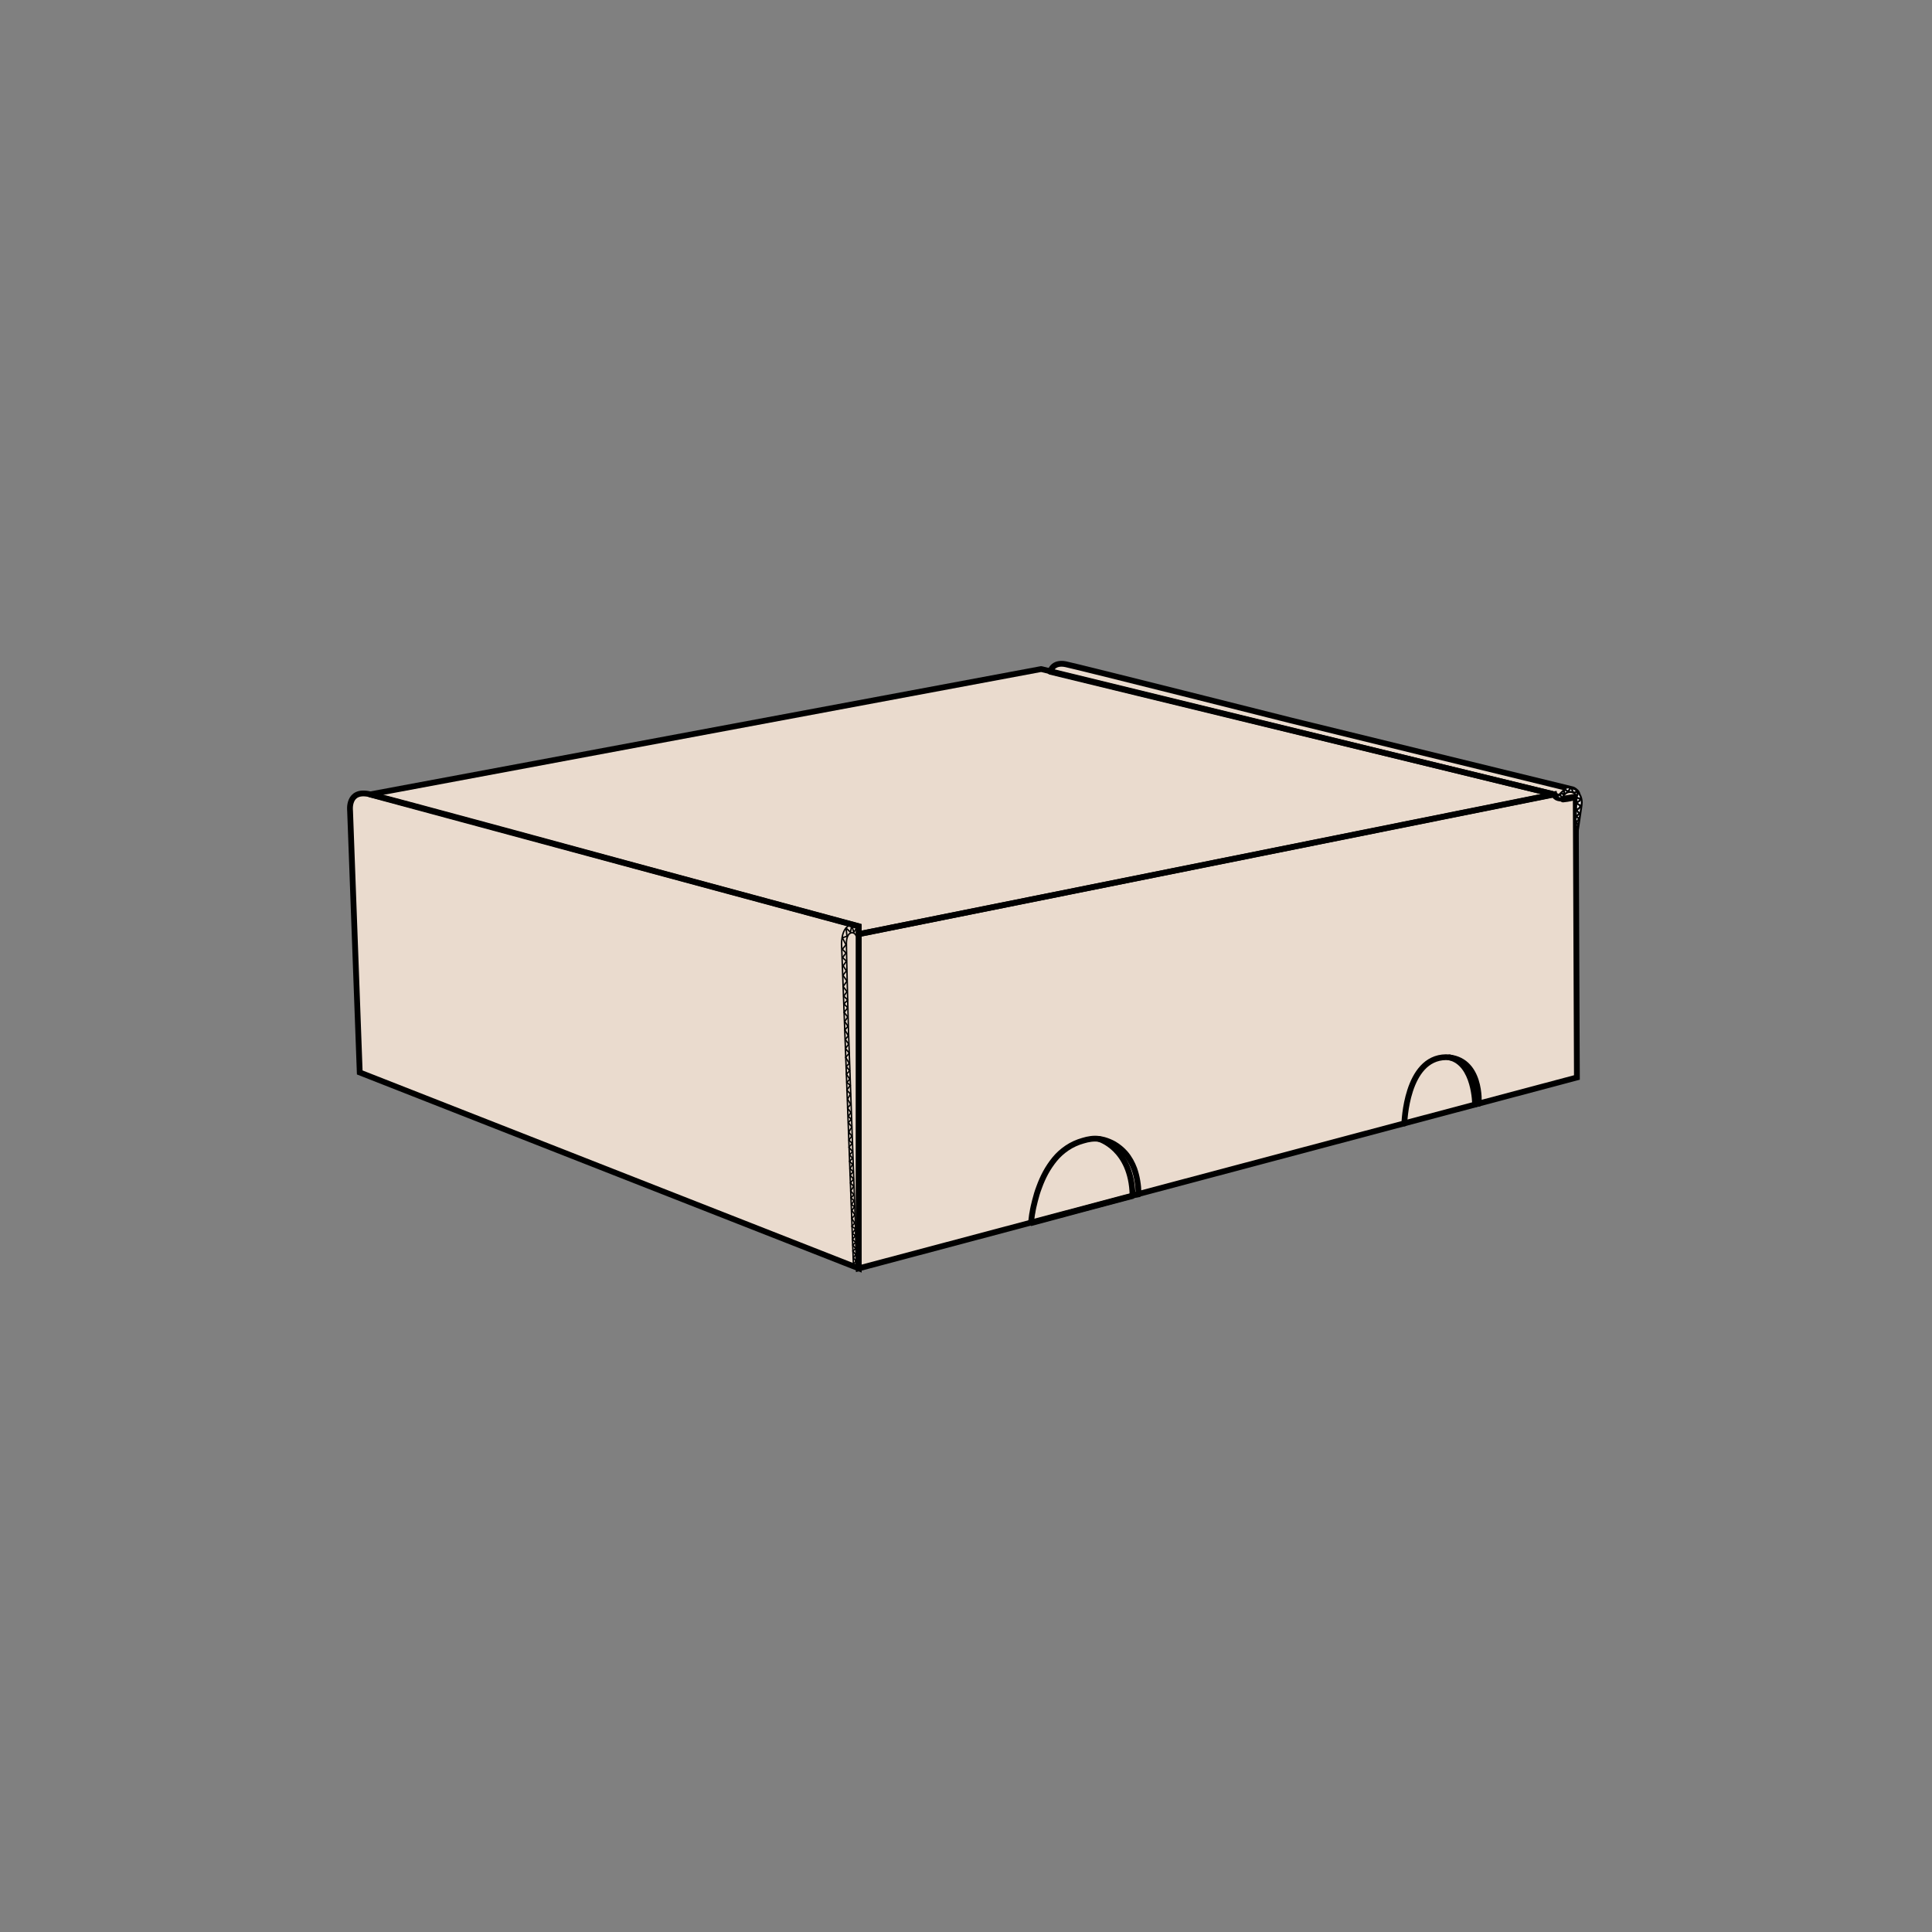 <?xml version="1.0" encoding="utf-8"?>
<!-- Generator: Adobe Illustrator 28.2.0, SVG Export Plug-In . SVG Version: 6.00 Build 0)  -->
<svg version="1.1" id="Layer_1" xmlns="http://www.w3.org/2000/svg" xmlns:xlink="http://www.w3.org/1999/xlink" x="0px" y="0px"
	 viewBox="0 0 1000 1000" style="enable-background:new 0 0 1000 1000;" xml:space="preserve">
<rect x="0" y="0" width="1000" height="1000" fill="#808080" stroke="none"/>
<style type="text/css">
	.st0{fill:#EADBCE;}
	.st1{fill:none;stroke:#231F20;stroke-width:2;stroke-linecap:round;stroke-miterlimit:10;}
	.st2{fill:none;stroke:#231F20;stroke-width:2;stroke-miterlimit:10;}
	.st3{fill:none;stroke:#231F20;stroke-width:2;stroke-linecap:round;stroke-linejoin:round;stroke-miterlimit:10;}
	.st4{fill:#FFFFFF;stroke:#231F20;stroke-linecap:round;stroke-linejoin:round;stroke-miterlimit:10;}
	.st5{fill:none;stroke:#231F20;stroke-linecap:round;stroke-linejoin:round;stroke-miterlimit:10;}
	.st6{fill:none;stroke:#000000;stroke-width:2;stroke-linecap:round;stroke-miterlimit:10;}
	.st7{fill:none;stroke:#000000;stroke-width:2;stroke-miterlimit:10;}
	.st8{fill:none;stroke:#000000;stroke-width:2;stroke-linecap:round;stroke-linejoin:round;stroke-miterlimit:10;}
	.st9{fill:#FFFFFF;stroke:#000000;stroke-width:2;stroke-linecap:round;stroke-linejoin:round;stroke-miterlimit:10;}
	.st10{fill:#FFFFFF;stroke:#000000;stroke-linecap:round;stroke-linejoin:round;stroke-miterlimit:10;}
	.st11{fill:none;stroke:#000000;stroke-linecap:round;stroke-linejoin:round;stroke-miterlimit:10;}
	.st12{fill:#FFFFFF;stroke:#231F20;stroke-width:2;stroke-linecap:round;stroke-linejoin:round;stroke-miterlimit:10;}
	.st13{fill:none;stroke:#000000;stroke-width:2.823;stroke-linecap:round;stroke-miterlimit:10;}
	.st14{fill:none;stroke:#000000;stroke-width:2.823;stroke-miterlimit:10;}
	.st15{fill:none;stroke:#000000;stroke-width:1.411;stroke-miterlimit:10;}
	.st16{fill:none;stroke:#000000;stroke-width:1.411;stroke-linecap:round;stroke-miterlimit:10;}
	.st17{fill:none;stroke:#000000;stroke-width:2.823;stroke-linecap:round;stroke-linejoin:round;stroke-miterlimit:10;}
	.st18{fill:#FFFFFF;stroke:#000000;stroke-width:1.411;stroke-linecap:round;stroke-linejoin:round;stroke-miterlimit:10;}
	.st19{fill:none;stroke:#000000;stroke-width:1.411;stroke-linecap:round;stroke-linejoin:round;stroke-miterlimit:10;}
	.st20{fill:none;stroke:#000000;stroke-width:1.012;stroke-linecap:round;stroke-linejoin:round;stroke-miterlimit:10;}
	.st21{fill:none;stroke:#231F20;stroke-width:3;stroke-linecap:round;stroke-miterlimit:10;}
	.st22{fill:none;stroke:#231F20;stroke-width:3;stroke-miterlimit:10;}
	.st23{fill:none;stroke:#231F20;stroke-width:3;stroke-linecap:round;stroke-linejoin:round;stroke-miterlimit:10;}
	.st24{fill:none;stroke:#000000;stroke-width:3;stroke-linecap:round;stroke-miterlimit:10;}
	.st25{fill:none;stroke:#000000;stroke-width:3;stroke-miterlimit:10;}
	.st26{fill:none;stroke:#000000;stroke-width:3;stroke-linecap:round;stroke-linejoin:round;stroke-miterlimit:10;}
	.st27{fill:none;stroke:#000000;stroke-width:0.75;stroke-linecap:round;stroke-linejoin:round;stroke-miterlimit:10;}
	.st28{fill:none;stroke:#000000;stroke-width:1.621;stroke-miterlimit:10;}
	.st29{fill:none;stroke:#000000;stroke-width:1.621;stroke-linecap:round;stroke-miterlimit:10;}
	.st30{fill:none;stroke:#231F20;stroke-width:0.573;stroke-linecap:round;stroke-linejoin:round;stroke-miterlimit:10;}
	.st31{fill:none;stroke:#231F20;stroke-width:3.242;stroke-linecap:round;stroke-miterlimit:10;}
	.st32{fill:none;stroke:#231F20;stroke-width:3.242;stroke-miterlimit:10;}
	.st33{fill:none;stroke:#231F20;stroke-width:1.621;stroke-miterlimit:10;}
	.st34{fill:none;stroke:#231F20;stroke-width:1.621;stroke-linecap:round;stroke-miterlimit:10;}
	.st35{fill:none;stroke:#231F20;stroke-width:3.242;stroke-linecap:round;stroke-linejoin:round;stroke-miterlimit:10;}
</style>
<path class="st0" d="M186.2,555.1l-5-138.4c0,0,1.8-7.8,11.9-5.1L326.3,386l212.6-39.7l5.1,1.3c0,0,0.4-5,6.8-4.1
	s43.8,10.8,43.8,10.8l214.3,52.9c0,0,10.4-1.4,9.5,7.7c-1,9.1-2.3,13.7-2.3,13.7l0.1,129.2l-374.4,98.7L186.2,555.1z"/>
<g>
	<g>
		<path class="st24" d="M444.5,656.5v-173l360-72.4c0.9,4.6,11.1,0.5,11.1,1.5l0.6,145.1L444.5,656.5z"/>
		<path class="st25" d="M444.5,656.5L186.2,555.1l-5-135.4c0,0-1.5-11.3,10.2-8.6c11.8,2.8,137.6,37.1,137.6,37.1l115.5,31.2v3.9
			V656.5z"/>
		<path class="st25" d="M533.6,633.1c0.1,0,0.1-1.4,0.2-1.5c0.2-1.4,0.3-2.8,0.6-4.1c0.3-2,0.8-4,1.3-6c0.6-2.4,1.3-4.8,2.2-7.1
			c0.9-2.5,2-5,3.3-7.4c1.3-2.4,2.9-4.8,4.7-7c1.8-2.2,3.9-4.1,6.4-5.8c2.5-1.7,5.4-3,8.3-3.8c2.6-0.8,5.5-1.3,8.2-0.9
			c0.8,0.1,1.8,0.3,2.6,0.5c1.8,0.5,3.7,1.3,5.3,2.2c2.2,1.3,4.1,2.9,5.7,4.7c2.1,2.4,3.6,5.2,4.7,8.1c1.4,4,2.1,8.3,2.2,12.6
			c0,0.1,0.1,0.7,0,0.7C589.2,618.1,533.6,633.1,533.6,633.1z"/>
		<path class="st24" d="M568.8,589.5c0,0,16.8,4.8,17.4,29"/>
		<path class="st24" d="M726.9,581.5c0,0,0.8-34,21.5-34.3c18.7,0.5,17,24.1,17,24.1"/>
		<path class="st24" d="M763.5,571.7c0,0,0-21.2-13.2-24.4"/>
		<polygon class="st26" points="191.5,411.2 538.9,346.3 804.5,411.2 444.5,483.5 444.5,479.5 		"/>
		<path class="st26" d="M803.5,410.9l5.5,2.9c12.9-1.3,5.1-5.2,5.1-5.2l-145.9-35.7c0,0-109.8-27.7-116.6-29.1c-6.9-1.4-8,3.9-8,3.9
			L803.5,410.9z"/>
		<path class="st10" d="M816.1,433.7l2.5-16.8c0.3-2,0-4.1-1.1-5.9c-1.1-1.8-3.4-3.9-6.8-3.3l-4.4,4.4l0.3,1h2.1c0,0,1-3.5,4.4-3.2
			c3.4,0.3,2.9,3.9,2.9,3.9l-0.5,10.8L816.1,433.7z"/>
		<path class="st11" d="M808.5,412.7c0,0-1.3-1-0.8-1.8c0.7-0.8,1.3,0.6,1.8,0.1c0.4-0.4-0.2-1.6,0.3-2.1c0.4-0.5,1.2,0.5,1.5,0.7
			c0.3,0.2,1.5-1.2,1.3-1.8c0,0,1.6,0.5,1.3,2.1c0,0,0.6,0.3,1,0.3c1-0.1,1.3-0.6,1.3-0.6s0.8,1.4,0,2.4c-0.8,0.9,1.8,1.6,2,1.3
			s-0.6,1.9-2,1.8c-1.4-0.1,1.4,1.8,1.8,1.8c0.3-0.1-0.6,1.9-1.5,1.9s0.4,2,1.1,2.1c0.7,0-1.8,1.5-1.8,1.5l1.5,1.4l-1.3,1.8l0.8,1.5
			l-0.8,1.3"/>
		<g>
			<path class="st27" d="M441.8,656.4L435.6,489c0,0-0.5-12.5,7.9-9.9c0,0,3.7,3,1.7,6c0,0-1.3,0.5-2.4-1.3s-4.6-1.7-4.7,4.3
				c0,6,1.1,46.3,1.1,46.3l3.5,97.7l0.5,24.4C443.2,656.4,442.2,656.6,441.8,656.4z"/>
			<polyline class="st27" points="443.2,655.3 441.9,654.2 443,652.7 441.7,651 442.9,649.4 441.4,647.5 442.9,646.3 441.4,644.4 
				442.9,643 441.2,641.5 442.7,639.6 441.2,638.4 442.8,636.1 440.9,634.7 442.4,633.1 440.9,630.7 442.5,628.8 440.9,626.5 
				442.3,624.6 440.7,623.4 442.1,621.5 440.4,620 442,618.4 440.3,616.4 441.9,614 440.2,612.3 441.8,610.3 440,608.2 441.7,606.5 
				439.9,604.8 441.4,602.7 439.7,601.1 441.3,599.5 439.7,597.7 441.3,596.1 439.4,593.8 441.1,591.8 439.4,590.1 440.9,588 
				439.3,586 440.9,583.3 439.1,581.1 440.6,579.3 439.1,577.8 440.4,575.9 438.7,573.5 440.3,571.6 438.7,568.9 440.2,566.3 
				438.3,564.2 440.1,561.8 438.3,560.2 439.9,558.6 438.1,556 439.8,554.2 438,552 439.6,550.4 437.7,547.3 439.6,545.1 
				437.6,542.7 439.3,540.4 437.5,538 439.1,536.1 437.3,533.1 438.9,531.2 437.2,528.7 438.8,526.4 436.9,524 438.8,521.6 
				436.8,519.6 438.8,517.6 436.7,515.6 438.4,513.3 436.4,510.6 438.4,507.8 436.3,504.8 438.1,502.5 436.4,499.9 438.1,497.5 
				436.1,495.6 437.9,493.3 436,491.3 437.9,489 436,485.4 438.4,484.6 437.9,480.3 440.2,482.5 440.9,478.9 441.9,482.6 
				443.8,479.7 443.7,484.1 445.6,482.6 			"/>
		</g>
	</g>
</g>
</svg>
